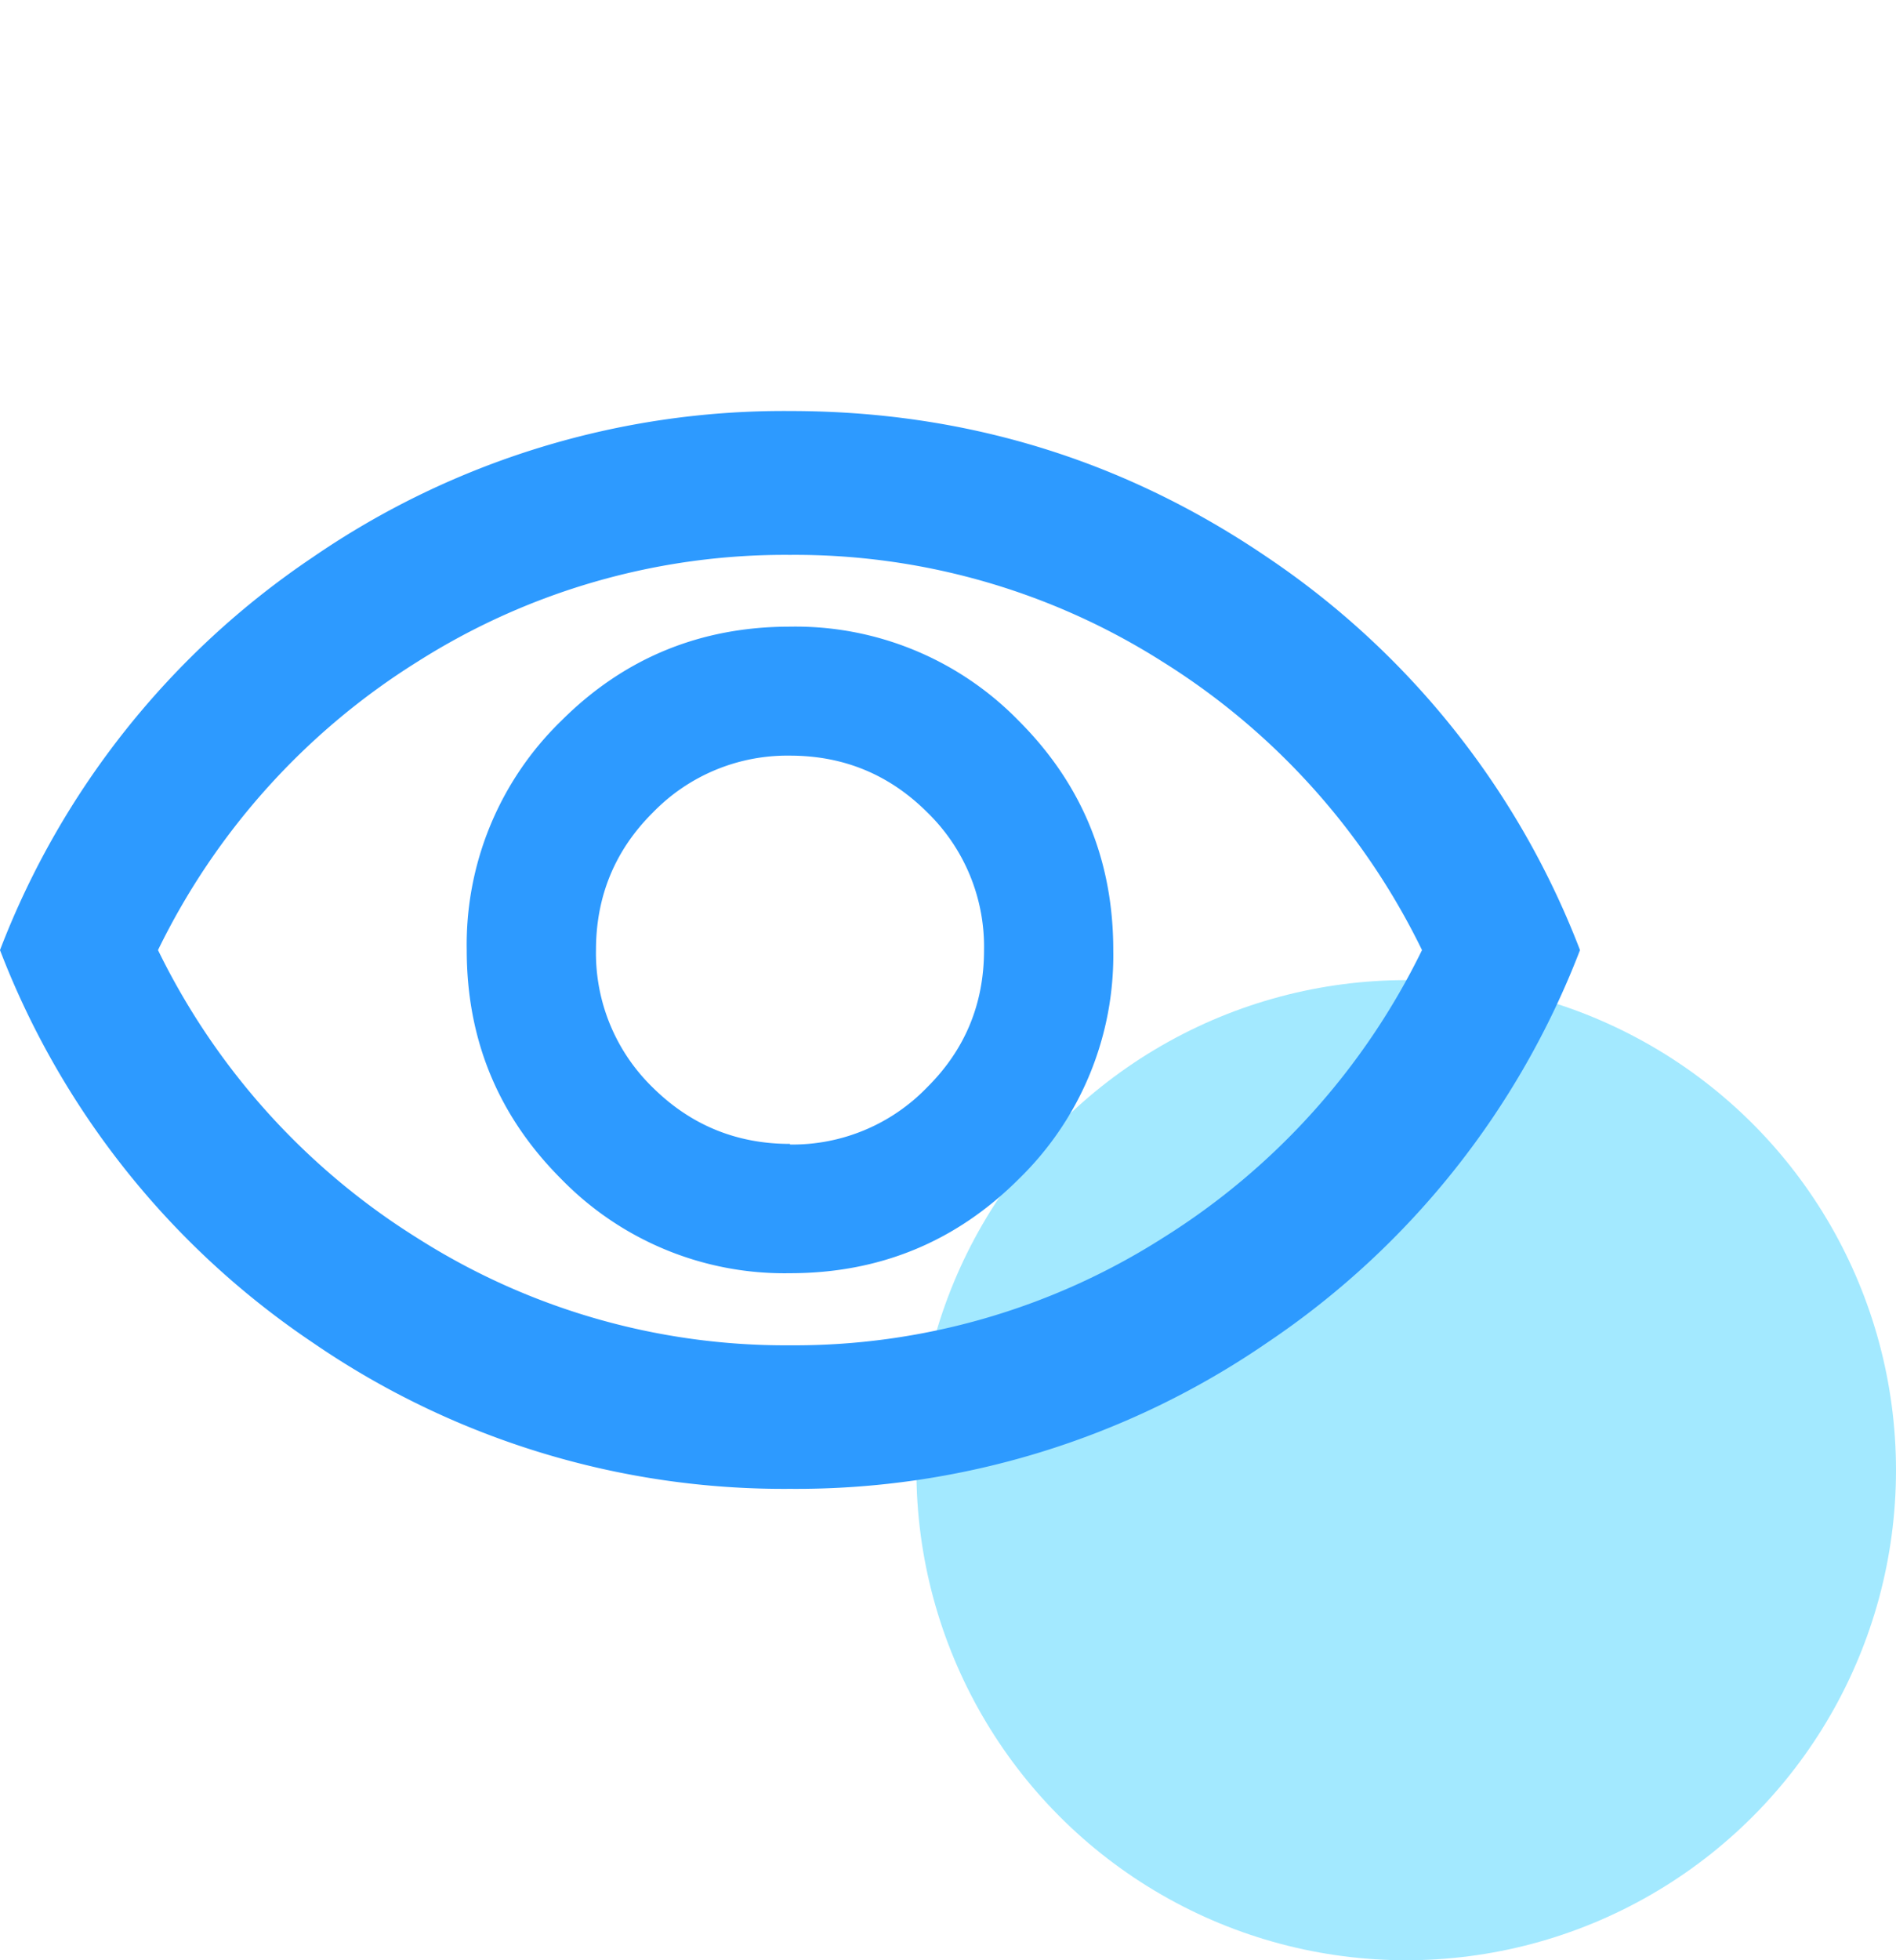 <svg xmlns="http://www.w3.org/2000/svg" fill="none" viewBox="0 0 60 62" class="h-11">
    <circle cx="44.5" cy="46.5" r="15.5" fill="#66DAFF" fill-opacity=".6"/>
    <path fill="#2D9AFF" d="M25 40.27c2.84 0 5.26-1 7.24-2.98a9.86 9.86 0 0 0 2.99-7.24c0-2.85-1-5.26-2.99-7.25A9.86 9.86 0 0 0 25 19.82c-2.84 0-5.26 1-7.24 2.98a9.86 9.86 0 0 0-2.99 7.25c0 2.84 1 5.25 2.99 7.24A9.86 9.86 0 0 0 25 40.27Zm0-4.09c-1.7 0-3.15-.6-4.35-1.79a5.92 5.92 0 0 1-1.79-4.34c0-1.7.6-3.16 1.8-4.35A5.92 5.92 0 0 1 25 23.9c1.7 0 3.15.6 4.35 1.8a5.92 5.92 0 0 1 1.79 4.35c0 1.7-.6 3.15-1.8 4.34A5.92 5.92 0 0 1 25 36.2Zm0 10.91a26.31 26.31 0 0 1-15.11-4.63A26.32 26.32 0 0 1 0 30.05a26.32 26.32 0 0 1 9.89-12.42A26.31 26.31 0 0 1 25 13c5.53 0 10.57 1.54 15.11 4.63A26.32 26.32 0 0 1 50 30.05a26.32 26.32 0 0 1-9.89 12.41A26.31 26.31 0 0 1 25 47.09Zm0-4.54a21.7 21.7 0 0 0 11.79-3.39A22.21 22.21 0 0 0 45 30.05a22.21 22.21 0 0 0-8.21-9.12A21.7 21.7 0 0 0 25 17.55a21.7 21.7 0 0 0-11.79 3.38A22.21 22.21 0 0 0 5 30.05a22.21 22.21 0 0 0 8.21 9.11A21.7 21.7 0 0 0 25 42.55Z"/>
</svg>